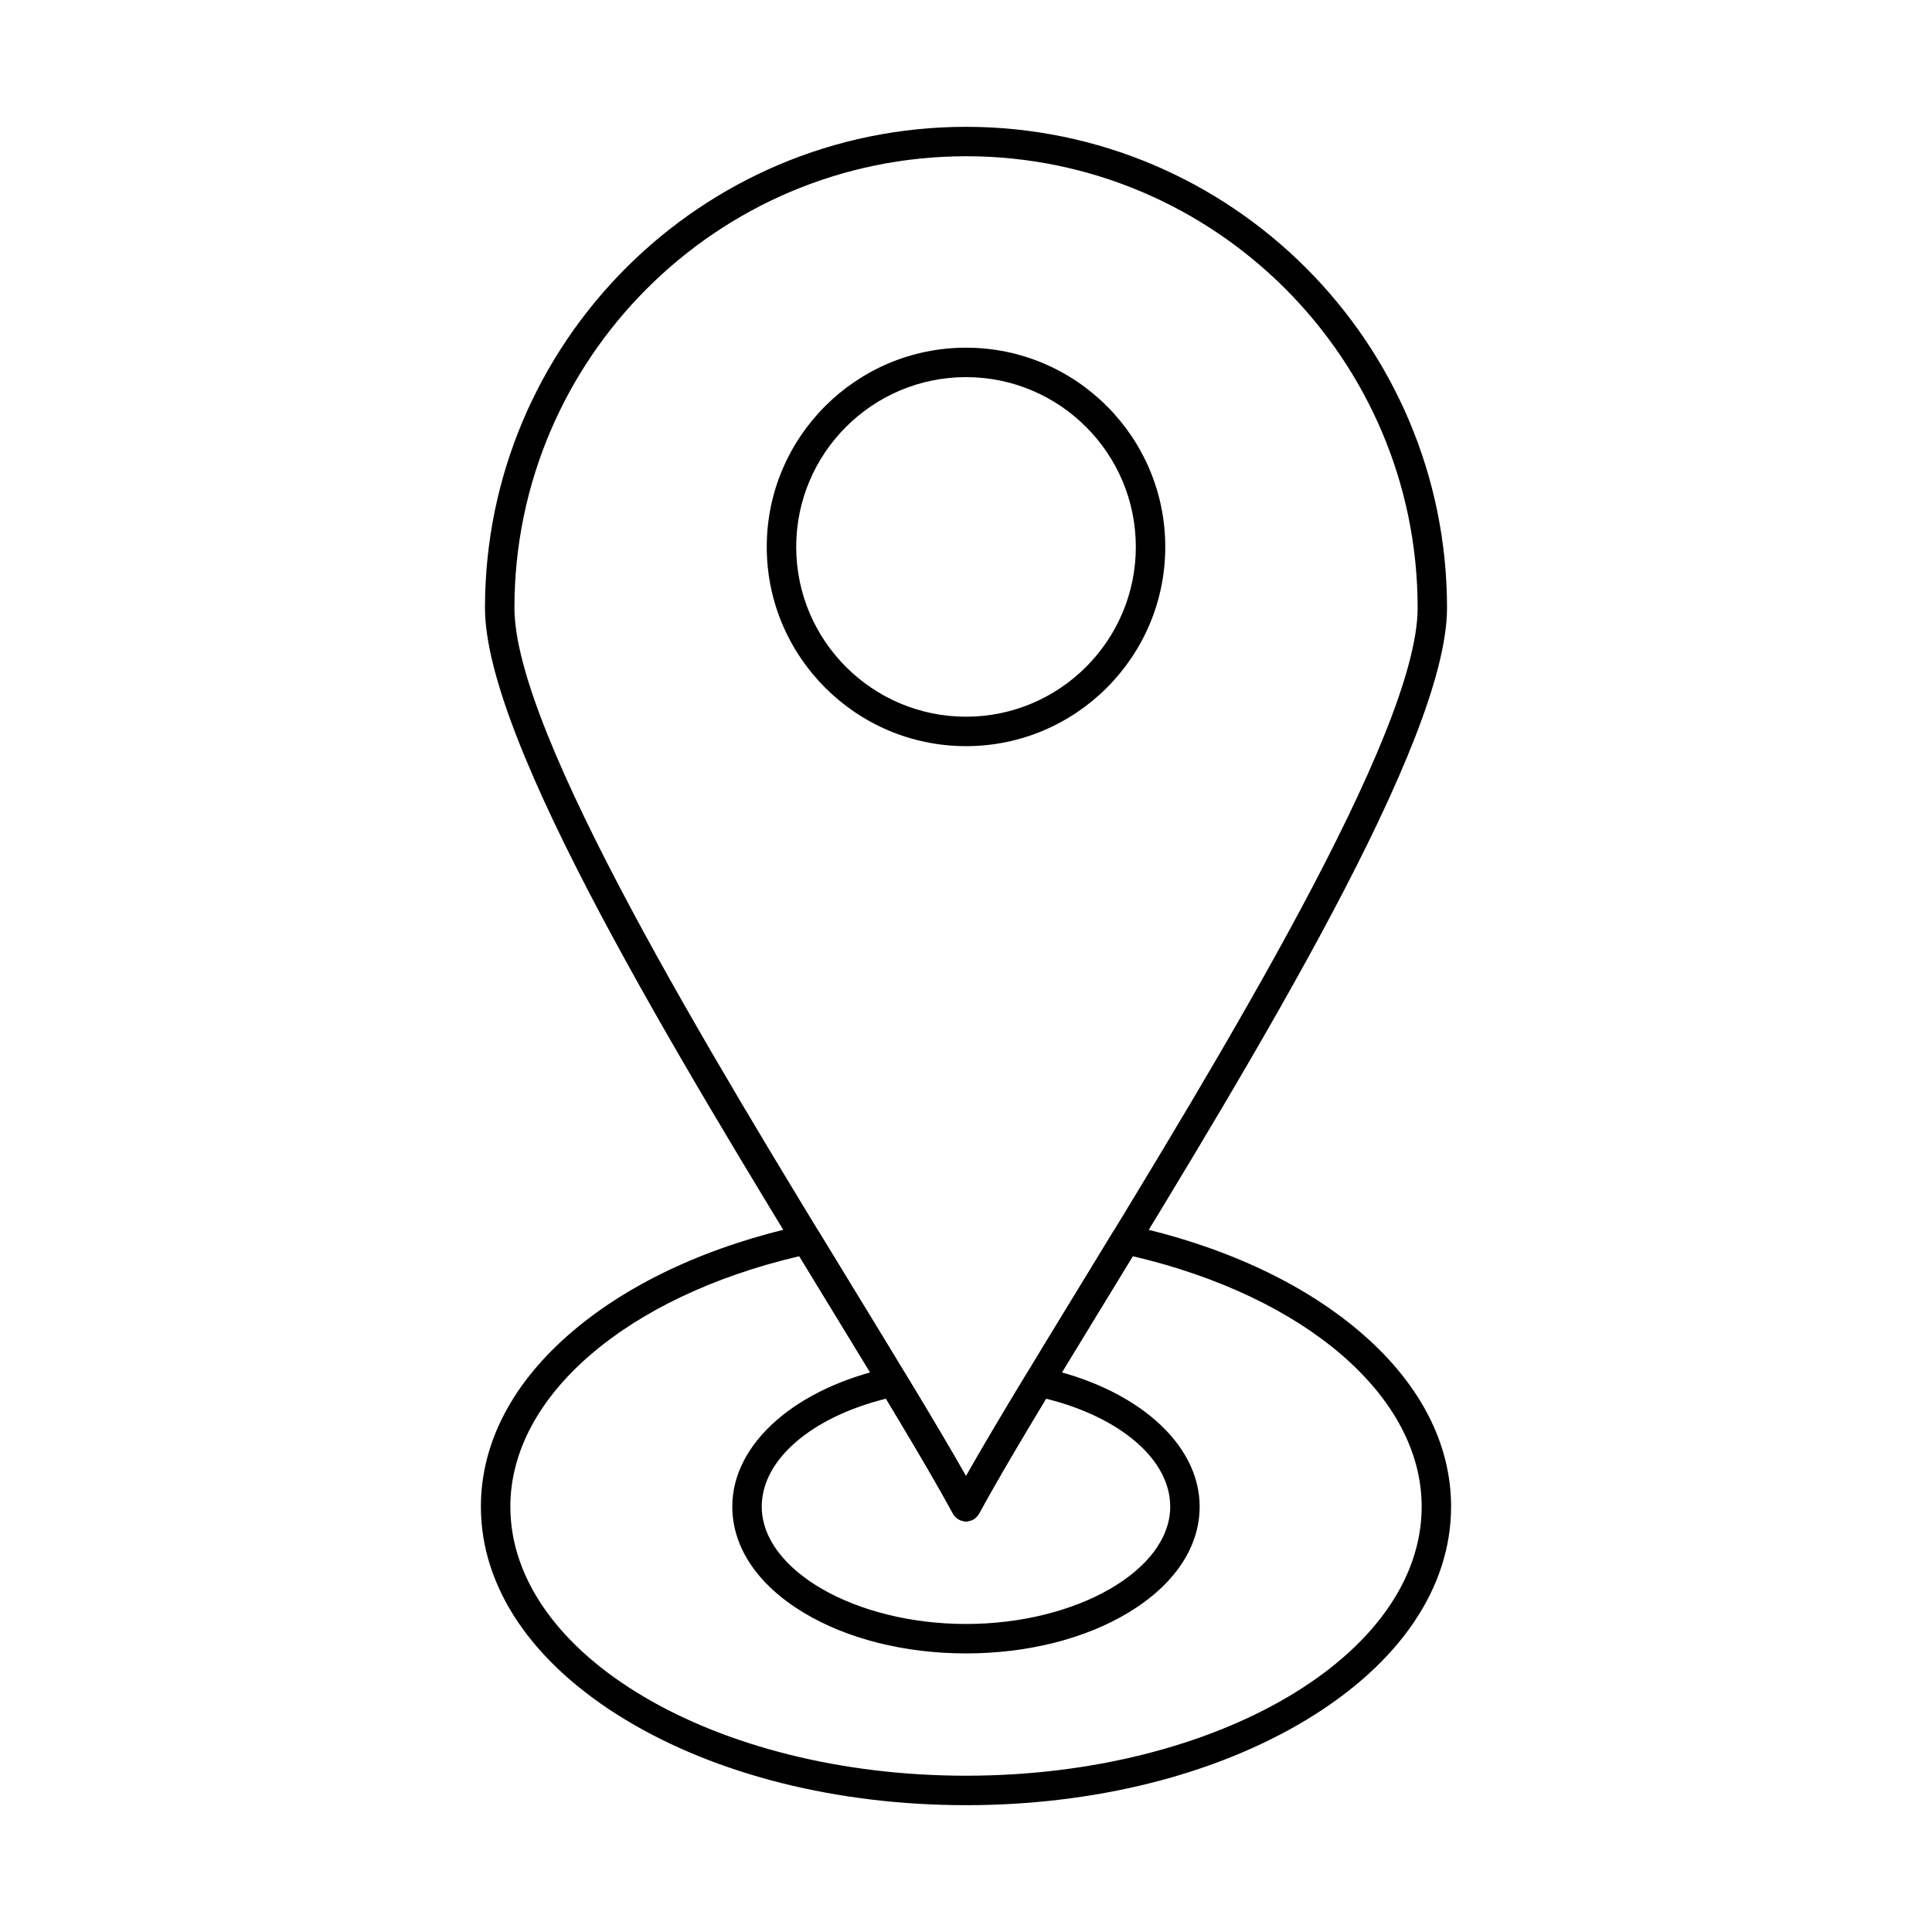 <?xml version="1.0" encoding="UTF-8"?>
<!-- The Best Svg Icon site in the world: iconSvg.co, Visit us! https://iconsvg.co -->
<svg fill="#000000" width="800px" height="800px" version="1.1" viewBox="144 144 512 512" xmlns="http://www.w3.org/2000/svg">
 <g fill-rule="evenodd">
  <path d="m400.01 185.41c-66 0-119.68 53.691-119.68 119.68 0 33.238 52.09 118.54 90.125 180.82 11.746 19.223 22.105 36.199 29.555 49.316 7.438-13.121 17.801-30.098 29.543-49.324 38.039-62.281 90.137-147.58 90.137-180.82 0-65.992-53.695-119.68-119.68-119.68zm0 361.74c-1.434 0-2.746-0.777-3.438-2.031-7.394-13.586-19.16-32.84-32.773-55.137-40.668-66.59-91.273-149.46-91.273-184.89 0-70.293 57.188-127.48 127.48-127.48 70.285 0 127.47 57.188 127.47 127.48 0 35.43-50.605 118.3-91.262 184.88-13.621 22.301-25.391 41.559-32.785 55.145-0.691 1.254-2 2.035-3.422 2.031z"/>
  <path d="m400.01 243.94c-24.82 0-45.008 20.188-45.008 45 0 24.809 20.188 44.996 45.008 44.996 24.812 0 44.996-20.188 44.996-44.996 0-24.812-20.188-45-44.996-45zm0 97.797c-29.117 0-52.812-23.684-52.812-52.797 0-29.117 23.691-52.801 52.809-52.801 29.109 0 52.801 23.688 52.801 52.801s-23.691 52.801-52.797 52.797z"/>
  <path d="m355.81 476.91c-45.922 10.742-76.562 37.191-76.562 66.352 0 39.328 54.172 71.32 120.76 71.32 66.578 0 120.75-31.996 120.75-71.32 0-29.16-30.641-55.609-76.562-66.352-2.703 4.426-5.356 8.777-7.953 13.027-13.625 22.32-25.398 41.598-32.805 55.191-0.691 1.254-2 2.035-3.426 2.035-1.43 0-2.742-0.781-3.434-2.035-7.406-13.594-19.172-32.867-32.805-55.184-2.602-4.258-5.254-8.605-7.953-13.035zm44.195 145.48c-34.004 0-66.031-8.023-90.168-22.594-24.758-14.945-38.395-35.02-38.395-56.531 0-16.969 8.484-33.105 24.547-46.664 15.312-12.934 36.359-22.586 60.867-27.922 1.625-0.355 3.293 0.363 4.164 1.781 3.191 5.25 6.34 10.406 9.406 15.422 11.746 19.242 22.129 36.234 29.574 49.363 7.438-13.133 17.82-30.125 29.574-49.375 3.059-5.012 6.207-10.16 9.398-15.41 0.875-1.422 2.539-2.137 4.164-1.781 24.508 5.336 45.555 14.992 60.867 27.922 16.062 13.562 24.547 29.699 24.547 46.664 0 21.512-13.633 41.59-38.395 56.531-24.148 14.57-56.16 22.594-90.156 22.594z"/>
  <path d="m378.81 514.66c-19.824 4.922-32.938 16.211-32.938 28.594 0.004 16.867 24.789 31.117 54.129 31.117 29.332 0 54.121-14.25 54.121-31.117 0-12.387-13.117-23.672-32.938-28.594-8.27 13.707-13.785 23.172-17.758 30.461-0.691 1.254-2 2.035-3.426 2.035-1.43 0-2.742-0.781-3.434-2.035-3.969-7.293-9.488-16.754-17.758-30.461zm21.191 67.512c-16.203 0-31.496-3.84-43.059-10.816-12.168-7.348-18.875-17.328-18.875-28.102 0-16.715 16.793-31.52 41.809-36.848 1.617-0.348 3.293 0.375 4.144 1.797 6.941 11.461 12.051 20.109 15.98 27.031 3.922-6.922 9.031-15.57 15.973-27.031 0.855-1.422 2.519-2.144 4.144-1.797 25.016 5.324 41.805 20.133 41.805 36.848 0.004 10.77-6.703 20.754-18.875 28.102-11.559 6.977-26.852 10.82-43.043 10.816z"/>
 </g>
</svg>
